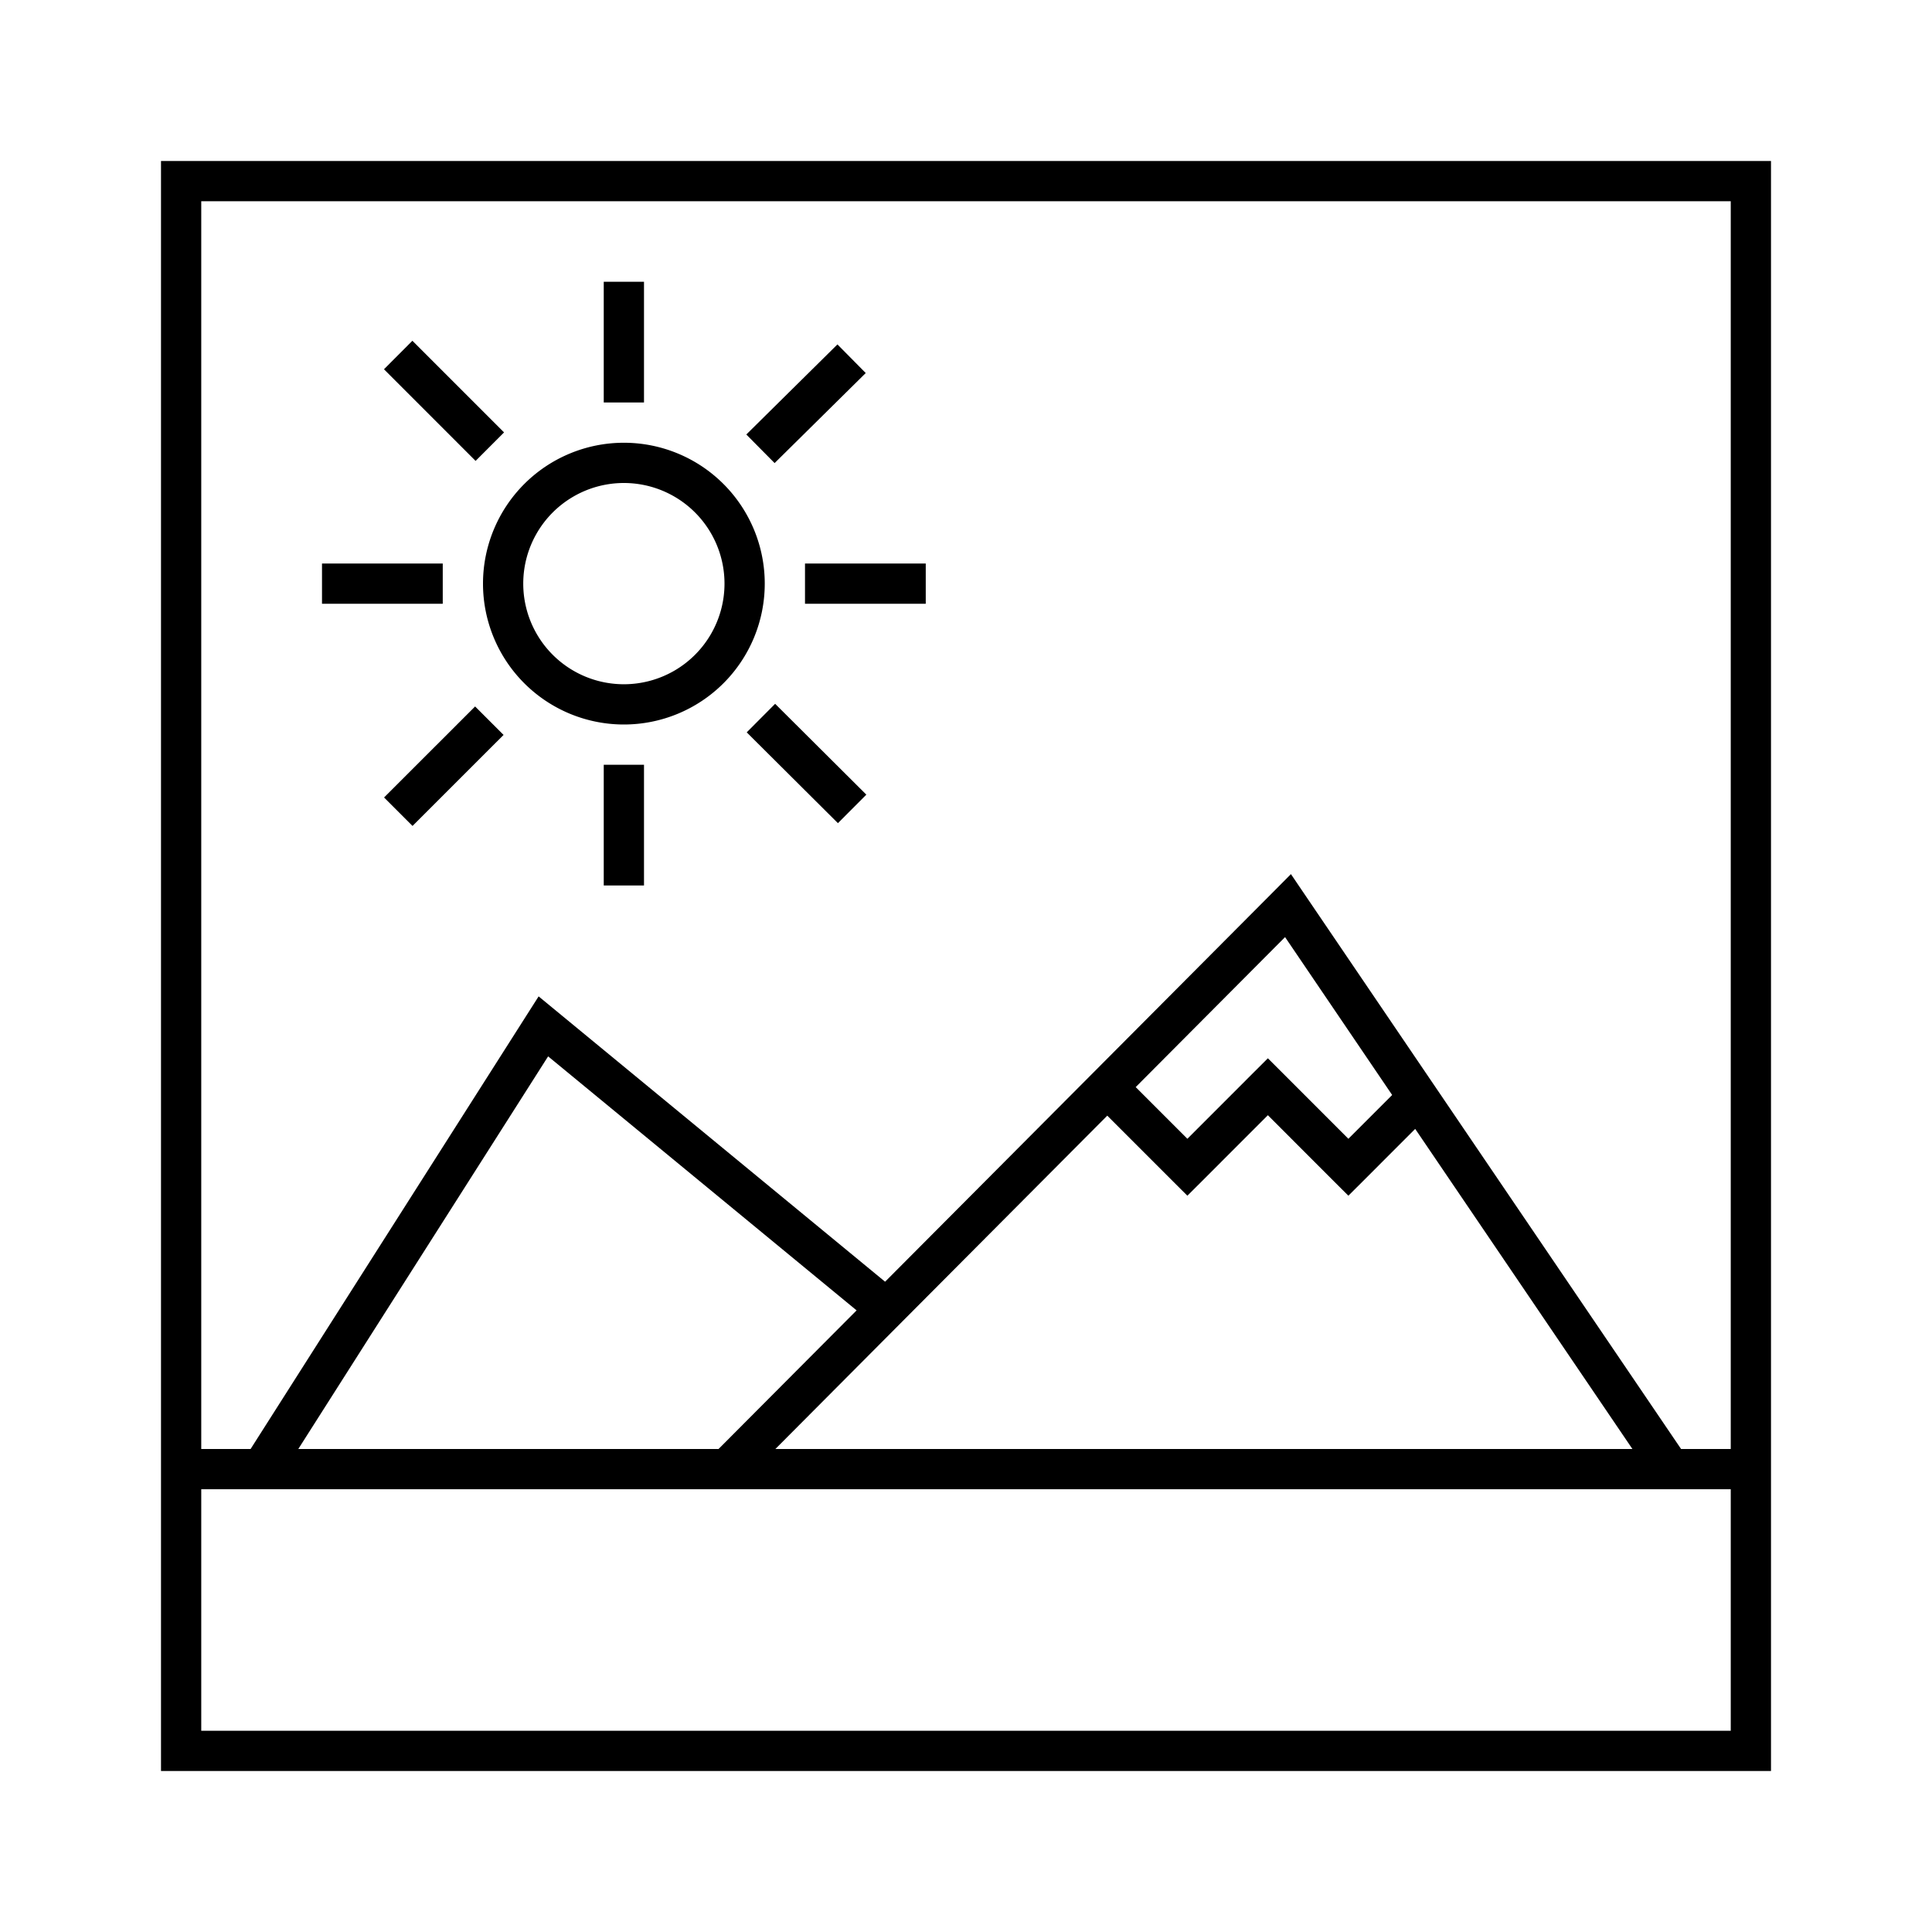 <svg xmlns="http://www.w3.org/2000/svg" width="48" height="48" fill="none" viewBox="0 0 48 48"><path fill="#000" fill-rule="evenodd" d="M4 4h40v40H4V4m1 1v31h1.226l6.852-10.768.304-.477.436.359 8.172 6.73 9.656-9.697.427-.43.34.502L41.766 36H43V5zm0 38v-6h38v6zm29.588-15.795-2.661-3.923-3.711 3.727 1.284 1.284 1.646-1.647.354-.353.354.353 1.646 1.647zm.572.842-1.306 1.307-.354.353-.354-.353-1.646-1.647-1.646 1.647-.354.353-.354-.353-1.636-1.636-5.132 5.154L19.264 36h21.293zm-21.542-1.802 7.664 6.311L17.852 36H7.411zM13 14.5a2.5 2.5 0 1 1 5 0 2.5 2.5 0 0 1-5 0m2.5-3.5a3.5 3.5 0 1 0 0 7 3.5 3.5 0 0 0 0-7M11 15H8v-1h3zM9.54 9.174l2.276 2.277.707-.708-2.277-2.277zM15 10V7h1v3zm5.806-1.443-2.264 2.238.703.71 2.264-2.237zM20 14h3v1h-3zm1.524 5.743-2.266-2.257-.706.709 2.266 2.256zM15 22v-3h1v3zm-3.196-4.448-2.262 2.261.707.707 2.262-2.261z" clip-rule="evenodd"/></svg>